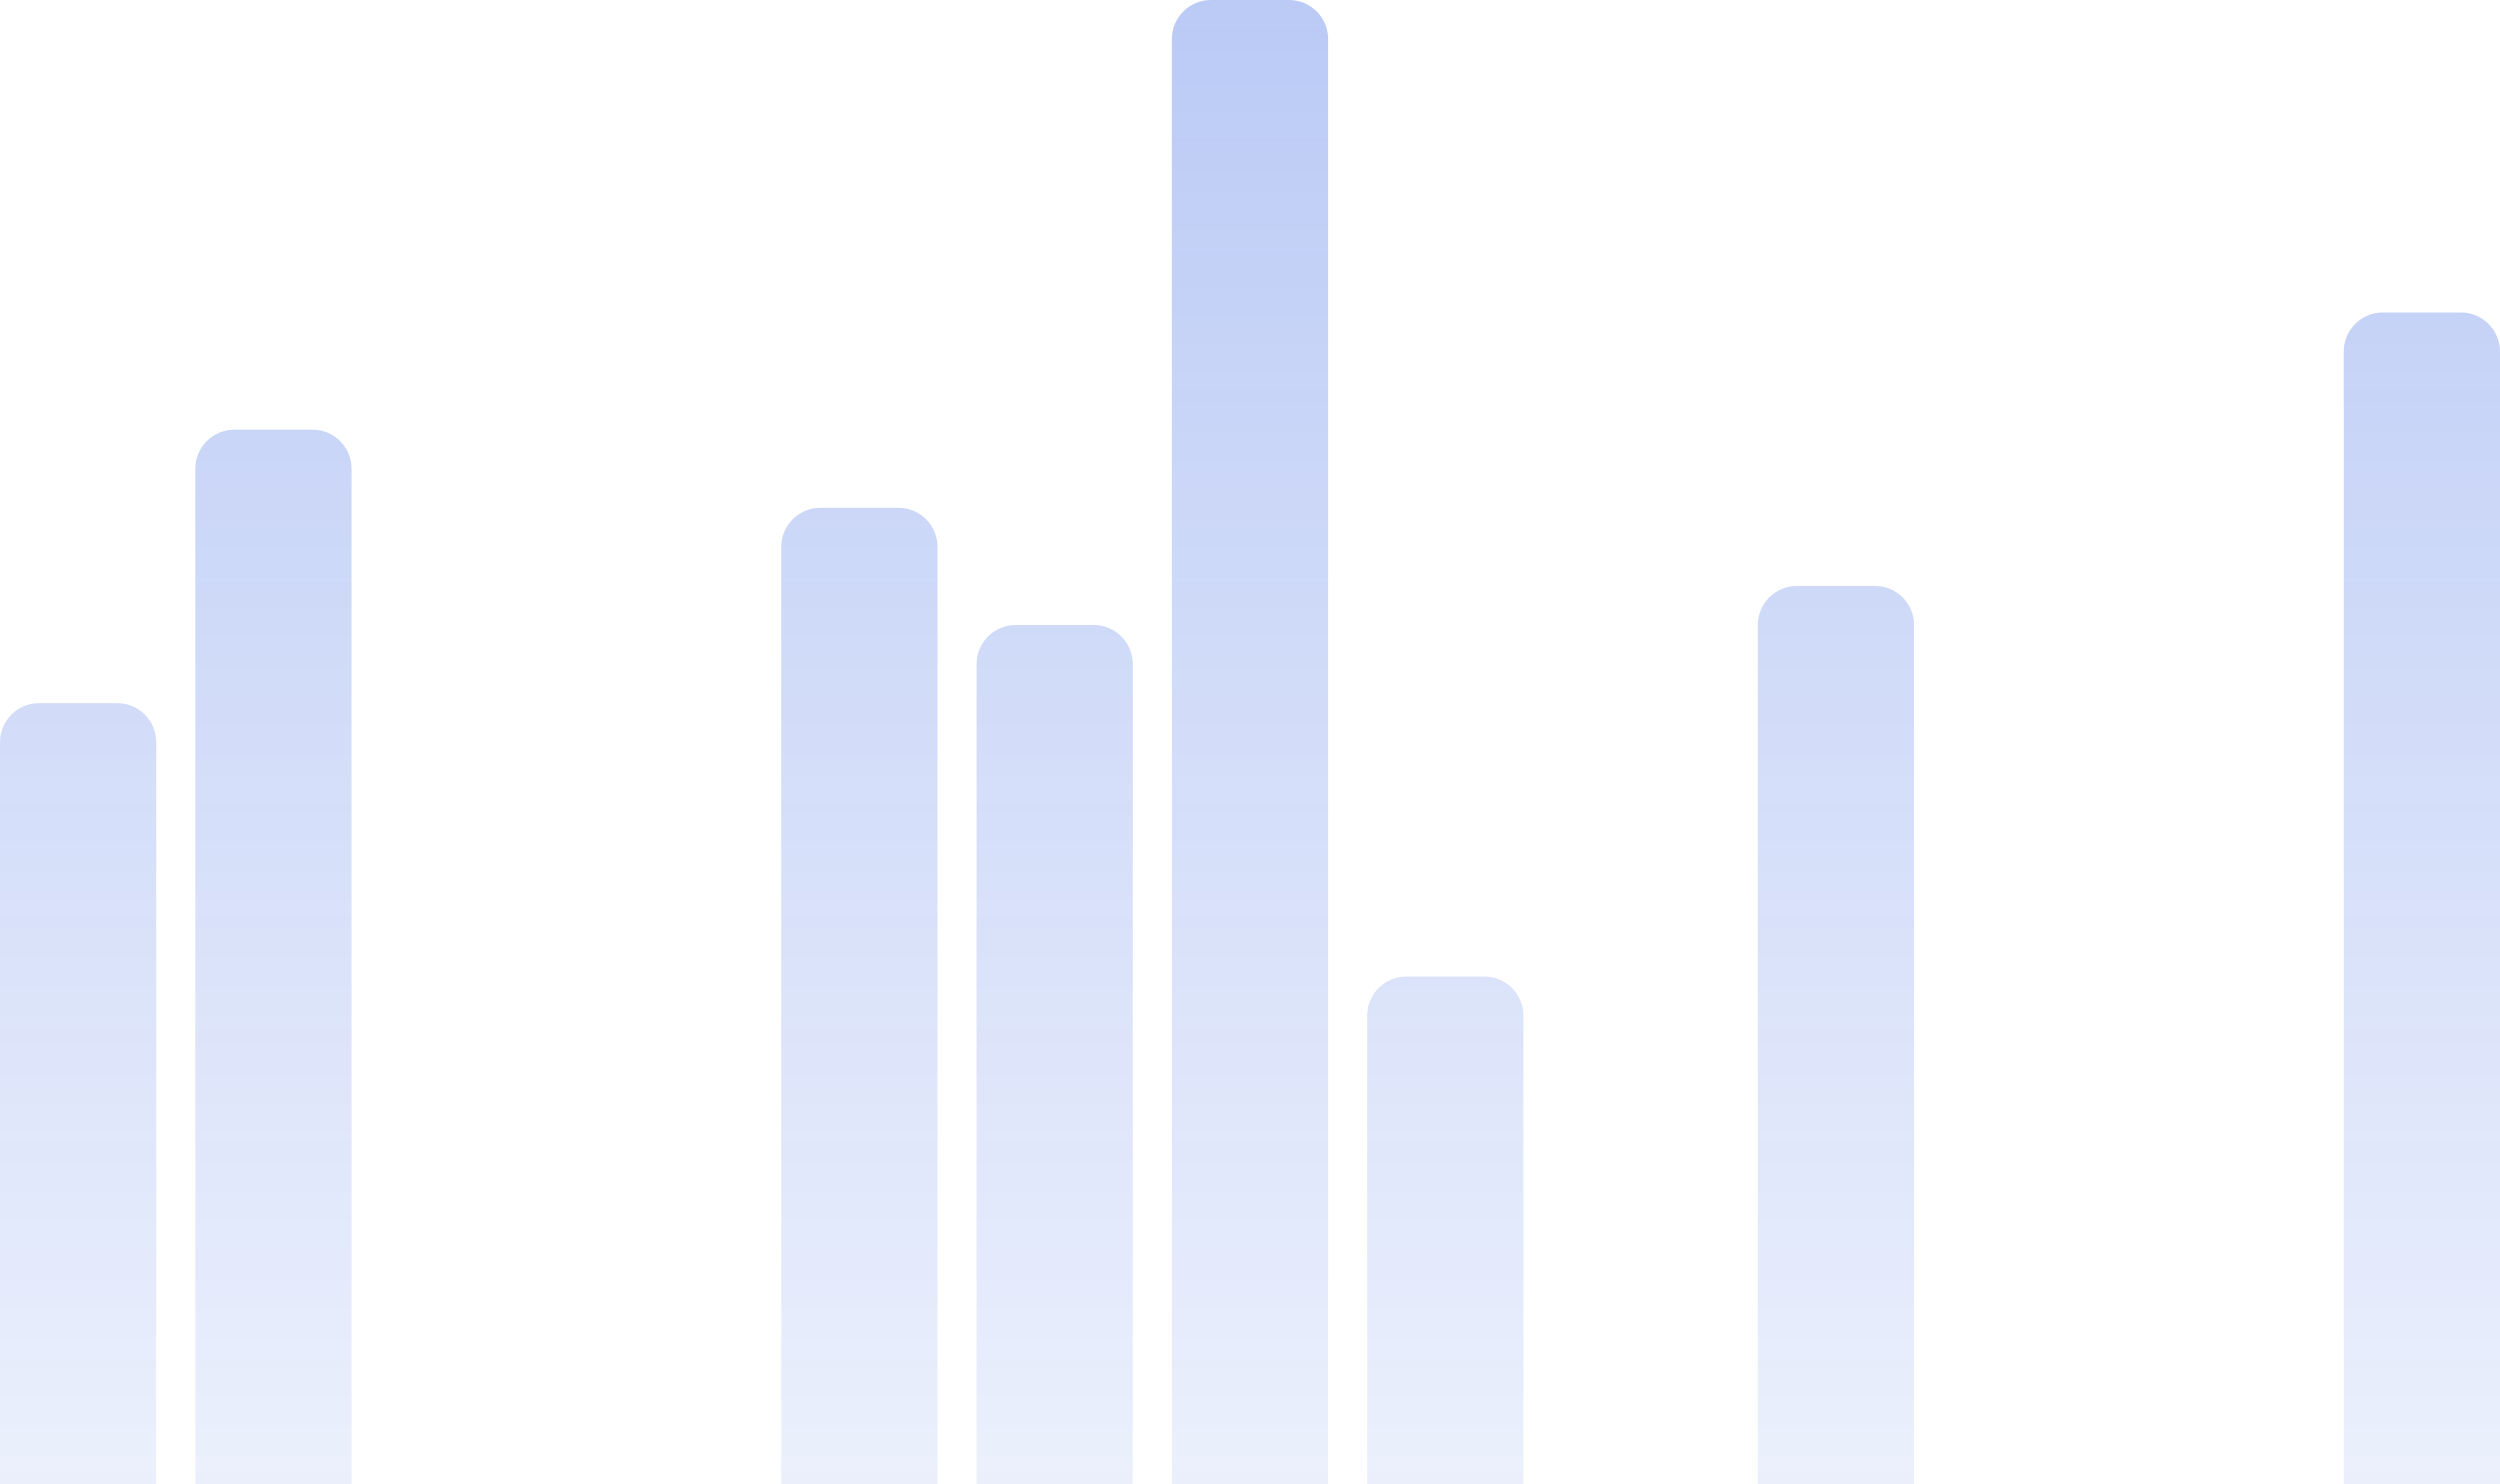 <?xml version="1.0" encoding="UTF-8"?>
<svg width="64px" height="38px" viewBox="0 0 64 38" version="1.1" xmlns="http://www.w3.org/2000/svg" xmlns:xlink="http://www.w3.org/1999/xlink">
    <title>Combined Shape</title>
    <defs>
        <linearGradient x1="50%" y1="1.23259516e-30%" x2="50%" y2="100%" id="linearGradient-1">
            <stop stop-color="#0C43DE" stop-opacity="0.28" offset="0%"></stop>
            <stop stop-color="#0C43DE" stop-opacity="0.08" offset="100%"></stop>
        </linearGradient>
    </defs>
    <g id="design" stroke="none" stroke-width="1" fill="none" fill-rule="evenodd">
        <g id="3b_web_visitors" transform="translate(-1205, -469)" fill="url(#linearGradient-1)">
            <g id="2-copy" transform="translate(881, 403)">
                <path d="M325,84 L327,84 C327.552,84 328,84.448 328,85 L328,104 L328,104 L324,104 L324,85 C324,84.448 324.448,84 325,84 Z M355,66 L357,66 C357.552,66 358,66.448 358,67 L358,104 L358,104 L354,104 L354,67 C354,66.448 354.448,66 355,66 Z M350,82 L352,82 C352.552,82 353,82.448 353,83 L353,104 L353,104 L349,104 L349,83 C349,82.448 349.448,82 350,82 Z M345,79 L347,79 C347.552,79 348,79.448 348,80 L348,104 L348,104 L344,104 L344,80 C344,79.448 344.448,79 345,79 Z M330,77 L332,77 C332.552,77 333,77.448 333,78 L333,104 L333,104 L329,104 L329,78 C329,77.448 329.448,77 330,77 Z M360,91 L362,91 C362.552,91 363,91.448 363,92 L363,104 L363,104 L359,104 L359,92 C359,91.448 359.448,91 360,91 Z M370,81 L372,81 C372.552,81 373,81.448 373,82 L373,104 L373,104 L369,104 L369,82 C369,81.448 369.448,81 370,81 Z M385,74 L387,74 C387.552,74 388,74.448 388,75 L388,104 L388,104 L384,104 L384,75 C384,74.448 384.448,74 385,74 Z" id="Combined-Shape"></path>
            </g>
        </g>
    </g>
</svg>